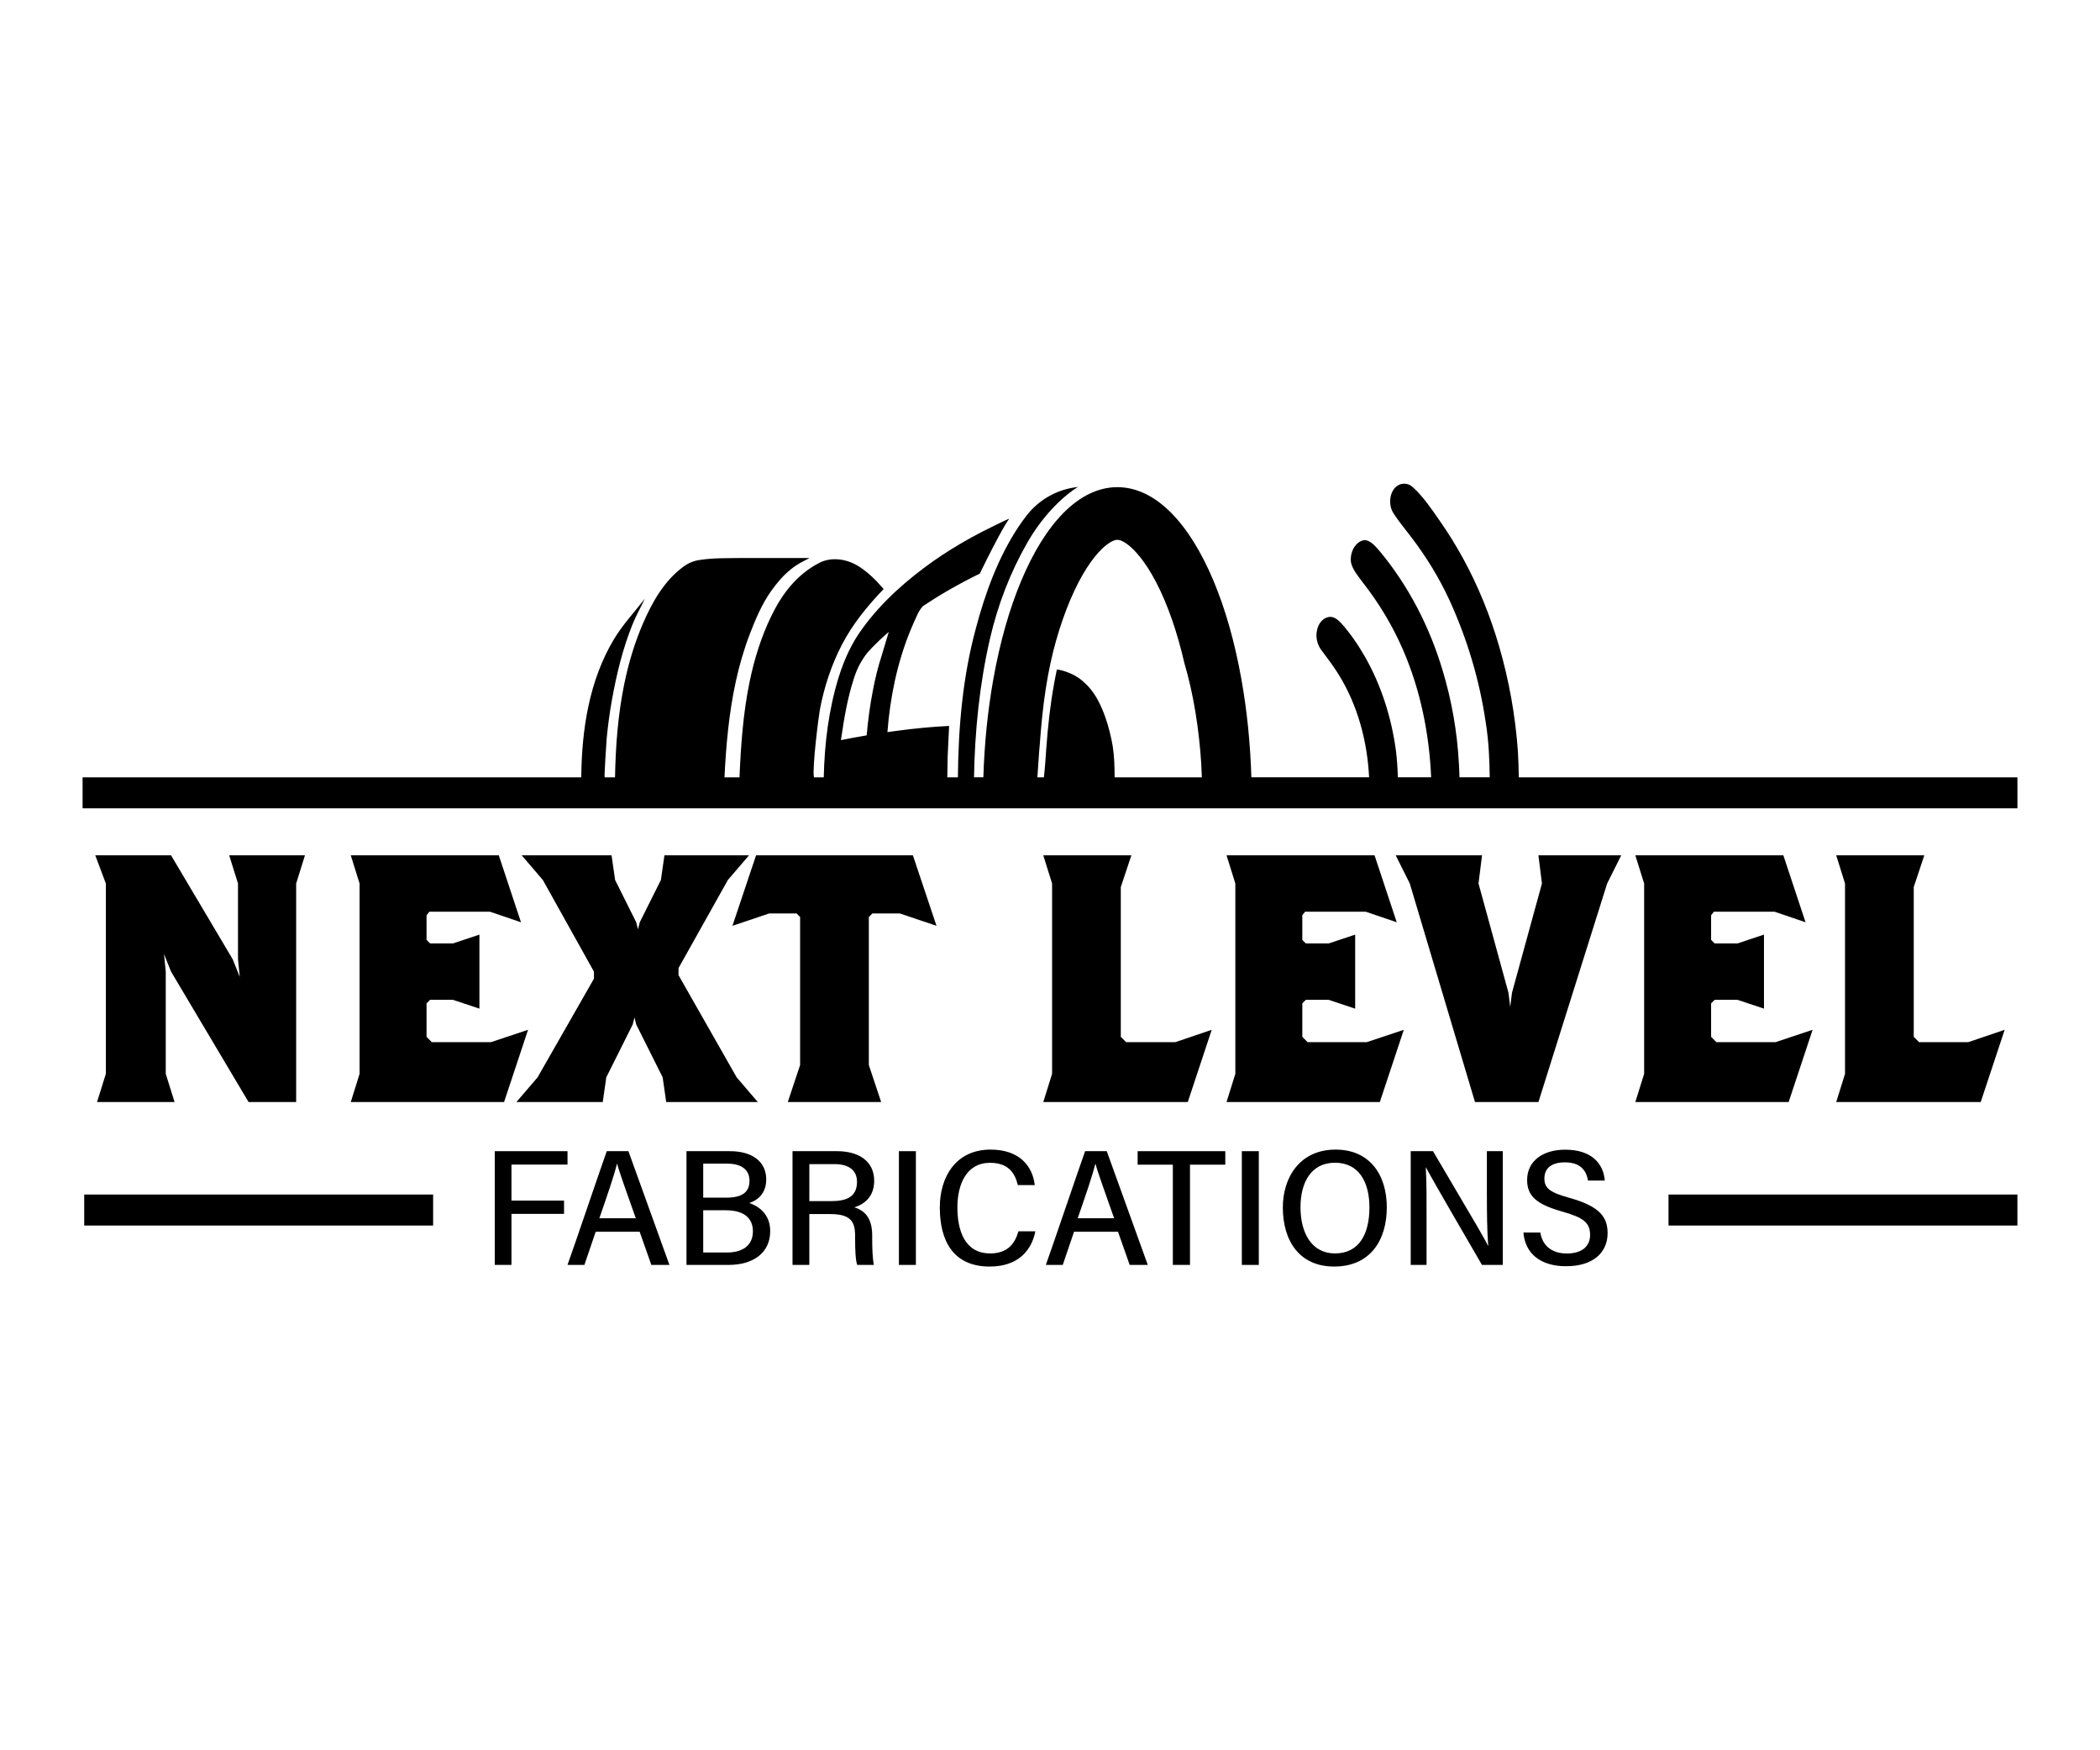 <svg xml:space="preserve" style="enable-background:new 0 0 14400 12000;" viewBox="0 0 14400 12000" y="0px" x="0px" xmlns:xlink="http://www.w3.org/1999/xlink" xmlns="http://www.w3.org/2000/svg" id="Layer_2" version="1.1">
<g>
	<path d="M10414.5,5329.4c-0.7-59-2.7-118.6-6-177.6c-17.2-243.5-60.3-485.2-128.5-719.6c-60.8-209.1-142.8-412-247.2-603.2
		c-48.2-88.3-101.2-174-158.9-256.4c-55.5-79.4-114.3-168.2-186.7-233.2c-42.5-38.1-102.4-28-133.4,19.9
		c-28.1,43.6-28.5,111.7-1,155.7c36.9,59.1,83.7,113.2,125.4,169c102.2,133.8,190.7,278.2,261.2,431.2
		c121.5,265.7,206.3,548.5,248.4,837.7c20.3,124.4,26,250.5,27.5,376.4h-207.5c-0.9-30-1.6-60.8-3.7-90.8
		c-11.5-219.5-49.5-437.6-113.6-647.9c-87.7-292.1-229.6-568.9-423.8-804.6c-25.7-28.8-49.8-62.2-86.1-78
		c-32.8-14.8-67.8,8.5-87.6,33.9c-24.7,32.3-34.6,75.3-28.9,115.4c12.3,51,48.2,91.5,78.3,132.9c112.5,143,207,300.1,279.2,467.1
		c118.8,275,179.1,573.3,191.9,872h-228.1c-2.2-61.8-5.8-124.3-13.7-185.7c-30.4-223.4-99.3-442.6-210.8-639
		c-47.5-82.4-101-162-164.7-232.7c-22.2-23.8-53.1-49.2-87.8-41.3c-41.3,9.3-69,47.9-76.7,87.8c-12.6,50.9,1,104.9,34,145.3
		c40.9,54.4,82.1,108.7,117.4,167c128.5,209.6,192.6,454.2,205.1,698.6h-807.4c-7.1-231.7-29.9-456.8-68.1-671.1
		c-45.3-254.4-110.2-483-192.9-679.6c-41-97.3-86.1-185.7-134.1-262.8c-48.8-78.4-101.2-145.9-155.6-200.6
		c-56.2-56.5-115.2-99.9-175.4-129.2c-62.8-30.5-127.7-46-192.7-46c-65.1,0-129.9,15.5-192.8,46c-60.3,29.3-119.3,72.8-175.5,129.2
		c-54.4,54.7-106.8,122.2-155.6,200.6c-48,77.1-93.1,165.5-134.1,262.8c-82.7,196.5-147.6,425.2-192.9,679.6
		c-38.1,214.3-60.9,439.3-68.1,671.1H6679c5.4-319.3,38-638.8,109.3-950.3c53.8-231.1,136.8-449.5,254.9-656.4
		c57-99.9,127.1-192.9,209.6-273.1c42.7-41.5,88.6-79.8,139-111.7l-33,5.6c-125.6,21.2-238.7,88.5-317.3,188.7
		c-18.3,23.3-35.6,47.3-52.2,71.5c-143.6,214.2-232.9,459.5-298.5,707.5c-89.6,331.5-119.4,675.9-122.3,1018.3h-72.7
		c0.1-31.3,2-132.9,2.4-142.4l10-209.9c-120.9,5.6-237.4,17.4-357.4,33.3c-21.9,2.9-43.8,5.9-65.6,9.1
		c18.1-235.8,66-471.2,155-690.8c14.7-36.3,30.5-72.1,47.2-107.5c9.9-24,23.8-46.3,41.2-65.5c105.6-70.8,234.9-147.3,390.2-223.1
		c0,0,5.8-12,15.5-32c31.7-64.9,105.5-213.3,158.9-302.3c9.9-16.5,19.1-30.9,27.2-42.4c0,0-36.7,15.2-108.8,51.4
		c-99.9,48.1-197.3,101.4-291.4,160.2c-0.1,0-0.1,0.1-0.2,0.1c-40.8,25.5-80.8,51.9-120.2,79.5c-182,128.9-352.4,278.4-484.1,459.5
		c-75.1,100.4-127.1,216-164.4,335.1c-68.9,222.4-97.5,455.5-102.7,687.8h-67.2c-13.4-61.9,32.3-419.5,40.3-462.2
		c28.7-153.5,78.4-306.4,150.9-446.3c74-142.6,175.7-266.8,286.5-382.3c0,0-47.7-53.7-47.7-53.7c-39.7-39.7-82.4-78-130.9-106.8
		c-79.5-47.4-181.8-60.9-262.8-18.9c-153.8,79.6-254.2,210.9-328.8,364.5c-69.8,143.7-117.4,297.5-149.4,453.7
		c-44,214.4-59.3,433.5-68.7,652.1c-34.3,0-68.6,0-102.9,0c10.7-220.4,30.5-441,77.5-656.5c24-110,55.1-218.6,95.3-323.8
		c39-102.2,84.7-209.5,148.4-299c39.1-54.9,82.5-105.9,135.4-148.1c37.9-32.1,83-53.5,126.7-76.3c-157.2-0.5-318.1-0.5-476.8,0
		c-90.8,1.5-182.3-1.1-272.3,12.8c-41.8,4.8-81.6,21.3-115.4,46.1c-132.4,97.4-214.4,242.9-278.3,391.1
		c-57.9,134.2-99.6,275.1-128.7,418.2c-42.5,208.9-58.5,422.4-62.4,635.5c-23.7,0-47.5,0-71.2,0c-3.8,0,11.9-244.8,14-267
		c8.5-89.6,20.7-178.9,36.7-267.5c31.4-174.4,74.2-350.2,140.5-514.5c23.5-58.3,57.7-118.9,84.4-175.8
		c-70.4,90.7-153.2,179.9-212.4,278.8c-169.8,283.7-220.4,619.9-223.5,946H566.3V5542h13267.5v-212.6H10414.5z M5985,4736.7
		c-19.9,100.8-32.9,202.8-42.2,305c-71,12-131.4,23.5-176,32.5c-0.6-7.5,3-17.5,3.3-24.7c19-131.1,41.9-262.3,82.3-388.7
		c19-64.6,49.2-126,90.4-179.4c0,0,0.1-0.1,0.2-0.2c3.1-3.9,50.5-61.9,151.5-148.8c-8.7,28.5-35.4,116.9-47.6,158.6
		C6020.6,4571.4,6000.5,4653.6,5985,4736.7z M8241.2,5329.4h-598.1c-0.3-70.2-1.8-142.1-12.8-212c-5.4-32.6-12.2-64.9-20.3-96.9
		c-8.9-36.6-18.9-70.1-29.9-100.8c-0.6-1.9-1.3-3.7-1.9-5.5c-26.5-73.7-60.4-146.8-113.4-205.4c-6.3-7-13.1-13.8-20.3-20.1
		c-81.3-84.9-195.8-99-195.9-99c-2.9-0.4-19.6,92.7-20.5,97.7c-26.9,146.7-42.9,295.1-53.6,443.7c-4.7,66-8.9,132.5-16.4,198.3
		c-18.2,0-26.4,0-44.7,0.1c-0.2,0,11.2-168,12.6-182.3c1.5-15.1,2.5-25,2.8-29.2c4.8-64.2,10.6-138.9,18.4-212.8
		c6.7-63.6,14.7-125.4,23.8-183.7c18.4-118.3,41.3-225.3,70.1-327.3c28.2-99.3,60.4-192,95.5-275.6
		c81.3-193.2,160.6-296.3,212.9-348.8c42.9-43.2,84.9-68.9,112.3-68.9c27.4,0,69.4,25.8,112.3,68.9
		c52.2,52.5,131.5,155.6,212.9,348.8c35.1,83.5,67.3,176.2,95.5,275.6c13.9,49,26.9,99.7,38.9,151.7
		c65.7,223.6,100.2,457.3,115.7,687.3c0,0.2,0,0.4,0,0.8c0,0.1,0,0.2,0,0.4c0,0.2,0,0.3,0,0.5c0.6,10.5,3.1,61.4,4.1,94.2
		C8241.3,5329.3,8241.3,5329.4,8241.2,5329.4z"></path>
	<rect height="212.6" width="2392.5" y="8189.7" x="577.5"></rect>
	<rect height="212.6" width="2392.5" y="8189.7" x="11441.2"></rect>
	<polygon points="1172.9,5864.1 653.3,5864.1 725.8,6057.4 725.8,7362.3 665.4,7555.7 1197.1,7555.7 1136.6,7362.3 1136.6,6661.5 
		1124.6,6540.7 1172.9,6661.5 1704.5,7555.7 2030.8,7555.7 2030.8,6057.4 2091.2,5864.1 1571.6,5864.1 1632,6057.4 1632,6577 
		1644.1,6697.8 1595.8,6577"></polygon>
	<polygon points="2405.3,7555.7 3456.5,7555.7 3620.9,7060.3 3367.1,7144.9 2961.1,7144.9 2924.9,7108.6 2924.9,6879 2949.1,6854.9 
		3106.1,6854.9 3287.4,6915.3 3287.4,6407.8 3106.1,6468.2 2949.1,6468.2 2924.9,6444 2924.9,6274.9 2944.2,6250.7 3359.9,6250.7 
		3572.5,6323.2 3420.3,5864.1 2405.3,5864.1 2465.7,6057.4 2465.7,7362.3"></polygon>
	<polygon points="4991.1,6033.2 5136.1,5864.1 4556.1,5864.1 4531.9,6033.2 4386.9,6323.2 4374.8,6371.5 4362.7,6323.2 
		4217.8,6033.2 4193.6,5864.1 3577.4,5864.1 3722.3,6033.2 4072.8,6661.5 4072.8,6709.9 3686.1,7386.5 3541.1,7555.7 4133.2,7555.7 
		4157.3,7386.5 4338.6,7024 4350.7,6975.7 4362.7,7024 4544,7386.5 4568.2,7555.7 5196.5,7555.7 5051.5,7386.5 4652.7,6685.7 
		4652.7,6637.4"></polygon>
	<polygon points="5184.4,5864.1 5022.5,6347.4 5273.8,6262.8 5462.3,6262.8 5486.5,6287 5486.5,7301.9 5401.9,7555.7 6042.3,7555.7 
		5957.7,7301.9 5957.7,6287 5981.9,6262.8 6170.4,6262.8 6421.7,6347.4 6259.8,5864.1"></polygon>
	<polygon points="7153.9,7555.7 8144.7,7555.7 8309,7060.3 8060.1,7144.9 7721.8,7144.9 7685.5,7108.6 7685.5,6081.5 7758,5864.1 
		7153.9,5864.1 7214.3,6057.4 7214.3,7362.3"></polygon>
	<polygon points="8966.3,7144.9 8930.1,7108.6 8930.1,6879 8954.2,6854.9 9111.3,6854.9 9292.6,6915.3 9292.6,6407.8 9111.3,6468.2 
		8954.2,6468.2 8930.1,6444 8930.1,6274.9 8949.4,6250.7 9365.1,6250.7 9577.7,6323.2 9425.5,5864.1 8410.5,5864.1 8470.9,6057.4 
		8470.9,7362.3 8410.5,7555.7 9461.7,7555.7 9626.1,7060.3 9372.3,7144.9"></polygon>
	<polygon points="10573.3,6057.4 10367.9,6806.5 10355.8,6903.2 10343.8,6806.5 10138.4,6057.4 10162.5,5864.1 9570.5,5864.1 
		9667.1,6057.4 10114.2,7555.7 10549.2,7555.7 11020.4,6057.4 11117.1,5864.1 10549.2,5864.1"></polygon>
	<polygon points="11213.7,7555.7 12265,7555.7 12429.3,7060.3 12175.5,7144.9 11769.5,7144.9 11733.3,7108.6 11733.3,6879 
		11757.5,6854.9 11914.5,6854.9 12095.8,6915.3 12095.8,6407.8 11914.5,6468.2 11757.5,6468.2 11733.3,6444 11733.3,6274.9 
		11752.6,6250.7 12168.3,6250.7 12380.9,6323.2 12228.7,5864.1 11213.7,5864.1 11274.1,6057.4 11274.1,7362.3"></polygon>
	<polygon points="12591.2,7555.7 13582,7555.7 13746.3,7060.3 13497.4,7144.9 13159.1,7144.9 13122.8,7108.6 13122.8,6081.5 
		13195.3,5864.1 12591.2,5864.1 12651.6,6057.4 12651.6,7362.3"></polygon>
	<polygon points="3507.2,7984.5 3891.5,7984.5 3891.5,7892.5 3392.6,7892.5 3392.6,8672.2 3507.2,8672.2 3507.2,8322.4 
		3867.7,8322.4 3867.7,8231.4 3507.2,8231.4"></polygon>
	<path d="M4160.7,7892.5c-55.6,156.1-219.6,642.2-269.3,779.8h116l77.3-227.4h301.5l80.1,227.4h124.1l-281.3-779.8H4160.7z
		 M4110,8352.2c55.3-160.7,97.7-281.1,120.4-372.1h1.9c16.8,64.1,60,179.4,127.3,372.1H4110z"></path>
	<path d="M5137.9,8247.8c49.8-15.6,116.3-59.4,116.3-161.7c0-118.2-91.6-193.6-248.5-193.6h-298.4v779.8h288.9
		c167.7,0,285.2-82.3,285.2-231.5C5281.4,8319.3,5196.5,8267.8,5137.9,8247.8z M4822,7978.1h167.2c100.8,0,150.2,46.6,150.2,116.8
		c0,75.1-45.5,116.3-158.7,116.3H4822V7978.1z M4986.8,8587.1H4822v-289.5h154.2c125.7,0,186.6,54,186.6,144.4
		C5162.8,8542.5,5087,8587.1,4986.8,8587.1z"></path>
	<path d="M5994.4,8095.3c0-133.7-105.5-202.9-255.3-202.9h-304.7v779.8h115.3v-348.6h140.1c132.4,0,173.8,41.2,173.8,147.8v16.5
		c0,84.2,3,152.7,14.5,184.3h114.3c-9.4-45.5-11.6-113-11.6-184.6v-15.3c0-104.4-35.9-168-122.5-194.8
		C5924.8,8257.1,5994.4,8206.8,5994.4,8095.3z M5699.1,8234.9h-149.3v-253.6h173.7c93.8,0,153.1,39.9,153.1,121.2
		C5876.6,8207.5,5803,8234.9,5699.1,8234.9z"></path>
	<rect height="779.8" width="116.3" y="7892.5" x="6164"></rect>
	<path d="M6789.5,8593.5c-172.6,0-224.5-154.5-224.5-315.4c0-160,63.2-305.8,223.4-305.8c122.9,0,170.6,66.5,191,152.6h116.1
		c-14.7-129.3-104.3-243.2-303.1-243.2c-238.7,0-348,188.2-348,396.3c0,231.2,93.4,405.6,342,405.6c200.1,0,288.7-116.2,313.2-241.7
		h-116C6959.8,8524.2,6911.5,8593.5,6789.5,8593.5z"></path>
	<path d="M7440.8,7892.5c-55.6,156.1-219.6,642.2-269.3,779.8h116l77.3-227.4h301.5l80.1,227.4h124.1l-281.3-779.8H7440.8z
		 M7390.1,8352.2c55.3-160.7,97.7-281.1,120.4-372.1h1.9c16.8,64.1,60,179.4,127.3,372.1H7390.1z"></path>
	<polygon points="7800.9,7985.1 8042.4,7985.1 8042.4,8672.2 8159.9,8672.2 8159.9,7985.1 8402,7985.1 8402,7892.5 7800.9,7892.5"></polygon>
	<rect height="779.8" width="116.3" y="7892.5" x="8515.5"></rect>
	<path d="M9158.5,7881.7c-248.2,0-361.9,194.3-361.9,396.2c0,231.3,115.3,405.6,351.7,405.6c248.6,0,361.2-181.8,361.2-405.8
		C9509.6,8055.8,9393.5,7881.7,9158.5,7881.7z M9154.3,8593.5c-159.6,0-236.6-139.1-236.6-316.9c0-168.3,72-304.9,236.3-304.9
		c165.8,0,236.4,135,236.4,306.6C9390.4,8457.8,9321.2,8593.5,9154.3,8593.5z"></path>
	<path d="M10195.8,8186.7c0,126.7,1.2,252.7,9,354.4h-1.8c-14.8-34.9-59-109.9-376.7-648.6h-152.8v779.8h108.6v-296.7
		c0-139.8,0.8-271.3-5.3-371.7h1.2c16.9,32,43.9,83.5,384,668.4h143v-779.8h-109.3V8186.7z"></path>
	<path d="M10764.7,8213.4c-131.3-36.7-174.6-63.2-174.6-133.6c0-68.3,46.6-110.6,140.3-110.6c100.9,0,146.2,49.3,158.6,124.7h115.3
		c-9-113-87.3-211.6-271.4-211.6c-156.4,0-261.2,79.9-261.2,207.7c0,112,66.9,168.2,245.7,218c141.9,40.5,186.1,75.7,186.1,159.1
		c0,80.8-59.9,126.9-159.4,126.9c-97.5,0-166.3-48.3-181.9-143.7h-115.9c11.7,144.4,117.2,231,292.6,231
		c189.4,0,284.6-97.3,284.6-226.5C11023.5,8346.4,10972.4,8271.7,10764.7,8213.4z"></path>
</g>
</svg>
